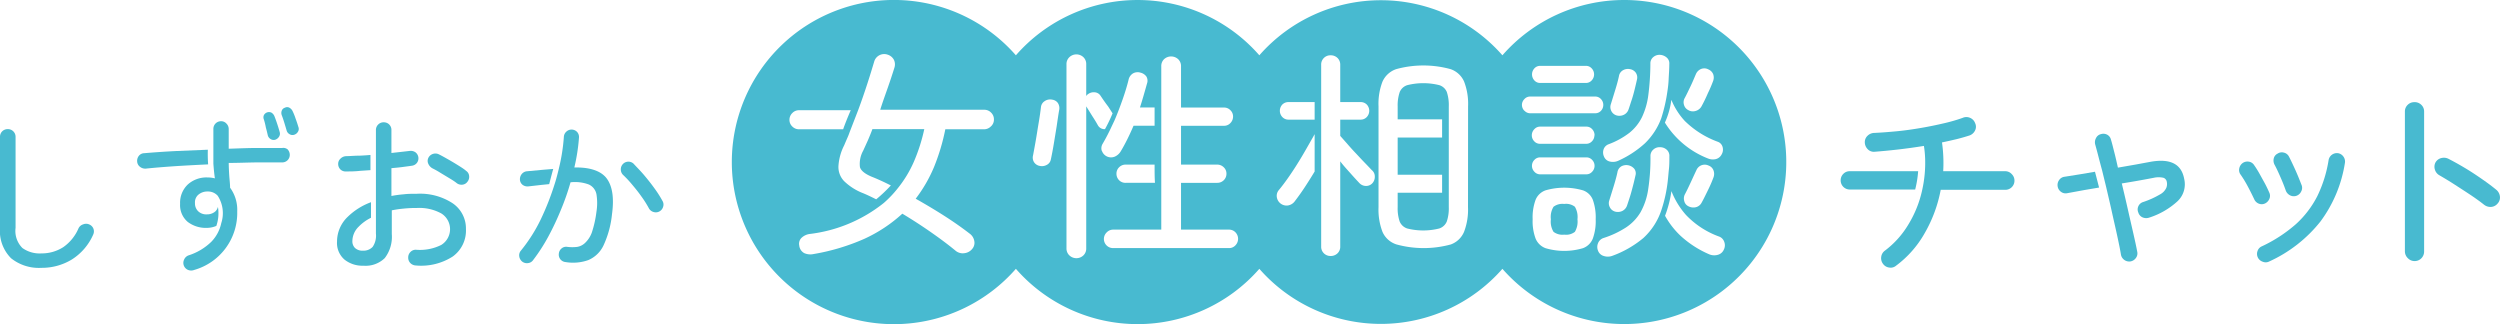 <svg xmlns="http://www.w3.org/2000/svg" viewBox="0 0 329.12 42.67"><defs><style>.cls-1{fill:#48bad0;}</style></defs><g id="レイヤー_2" data-name="レイヤー 2"><g id="レイヤー_1-2" data-name="レイヤー 1"><path class="cls-1" d="M27.36,19.71l-4.12.17c-1.58.08-3,.18-4.28.29a.91.91,0,0,0-.69.36,1.06,1.06,0,0,0-.21.77.93.93,0,0,0,.37.66,1.11,1.11,0,0,0,.75.24c1.33-.14,2.77-.25,4.29-.35q2-.12,3.93-.21A19.27,19.27,0,0,1,27.36,19.71Z"/><path class="cls-1" d="M11.73,29.54a1,1,0,0,0-.79,0,1,1,0,0,0-.6.51,5.78,5.78,0,0,1-2,2.48,5.24,5.24,0,0,1-2.88.83,3.89,3.89,0,0,1-2.51-.71A3.17,3.17,0,0,1,2.05,30V18a1,1,0,0,0-.31-.72A1,1,0,0,0,1,17a1,1,0,0,0-.71.29A1,1,0,0,0,0,18V30a5.08,5.08,0,0,0,1.46,4,5.86,5.86,0,0,0,4,1.26,7.58,7.58,0,0,0,4-1.1,7.38,7.38,0,0,0,2.82-3.3,1,1,0,0,0,0-.8A1,1,0,0,0,11.73,29.54Z"/><path class="cls-1" d="M45.6,22.57c.54,0,1.14,0,1.82-.08l1.35-.09c0-.85,0-1.57,0-2q-.67.06-1.35.09c-.67,0-1.29.06-1.86.07a1.09,1.09,0,0,0-.73.32.92.92,0,0,0-.31.71,1,1,0,0,0,.32.74A1,1,0,0,0,45.6,22.57Z"/><path class="cls-1" d="M35,16.79c.1.35.18.7.25,1a.79.79,0,0,0,.35.5.75.75,0,0,0,.62.11.93.93,0,0,0,.5-.38.73.73,0,0,0,.1-.64q-.13-.48-.33-1.08c-.13-.4-.25-.72-.36-1a1,1,0,0,0-.39-.47.76.76,0,0,0-1,.33.71.71,0,0,0,0,.57A8.41,8.41,0,0,1,35,16.79Z"/><path class="cls-1" d="M205.93,26.85a1.94,1.94,0,0,0-1.41.37,2.56,2.56,0,0,0-.35,1.65,2.56,2.56,0,0,0,.35,1.65,1.94,1.94,0,0,0,1.41.37,1.88,1.88,0,0,0,1.4-.37,2.65,2.65,0,0,0,.34-1.65,2.65,2.65,0,0,0-.34-1.65A1.88,1.88,0,0,0,205.93,26.85Z"/><path class="cls-1" d="M37.16,19.48l-3.26,0c-1.21,0-2.48.06-3.79.1V17a1,1,0,0,0-.3-.73.92.92,0,0,0-.72-.31,1,1,0,0,0-1,1v2.65s0,1.68,0,1.93c.05.68.11,1.32.2,1.94a4.07,4.07,0,0,0-1-.12,3.66,3.66,0,0,0-2.58.94,3.31,3.31,0,0,0-1,2.53,2.89,2.89,0,0,0,1,2.38,3.94,3.94,0,0,0,2.53.79,3.24,3.24,0,0,0,1.24-.26,5.11,5.11,0,0,0,.21-2.51,1.17,1.17,0,0,1-.35.61,1.63,1.63,0,0,1-1.08.38,1.54,1.54,0,0,1-1.14-.38,1.41,1.41,0,0,1-.45-1.1,1.31,1.31,0,0,1,.47-1.13,1.82,1.82,0,0,1,1.19-.4,1.71,1.71,0,0,1,1.33.56,4.21,4.21,0,0,1,.47,3.6,5,5,0,0,1-1.31,2.46,7.6,7.6,0,0,1-3,1.79,1,1,0,0,0-.58.55,1,1,0,0,0,.53,1.37,1.08,1.08,0,0,0,.79,0,7.8,7.8,0,0,0,5.67-7.71,4.91,4.91,0,0,0-.94-3.12c0-.51-.07-1-.11-1.6s-.06-1.11-.07-1.66c1.28,0,2.52-.06,3.72-.07s2.28,0,3.27,0a1,1,0,0,0,.73-.26,1,1,0,0,0,.32-.71,1.07,1.07,0,0,0-.28-.74A.9.9,0,0,0,37.16,19.48Z"/><path class="cls-1" d="M86.17,24.81c-.43-.6-.89-1.18-1.38-1.76s-1-1.08-1.38-1.5A1,1,0,0,0,82,21.6a1,1,0,0,0-.27.73A1,1,0,0,0,82,23a14.09,14.09,0,0,1,1.21,1.29c.42.5.83,1,1.22,1.56a13.51,13.51,0,0,1,1,1.58,1,1,0,0,0,.61.48,1,1,0,0,0,.78-.08,1,1,0,0,0,.48-.61.92.92,0,0,0-.08-.76A14.58,14.58,0,0,0,86.17,24.81Z"/><path class="cls-1" d="M189.48,11.21a8.65,8.65,0,0,0-4.21,0,1.59,1.59,0,0,0-1,.91A5.45,5.45,0,0,0,184,14v1.71h5.85v2.4H184V23h5.85v2.37H184v1.9a5.42,5.42,0,0,0,.26,1.88,1.62,1.62,0,0,0,1,.93,8.65,8.65,0,0,0,4.21,0,1.61,1.61,0,0,0,1-.93,5.42,5.42,0,0,0,.26-1.88V14a5.45,5.45,0,0,0-.26-1.89A1.58,1.58,0,0,0,189.48,11.21Z"/><path class="cls-1" d="M38.92,15.63a7.58,7.58,0,0,0-.4-1,1,1,0,0,0-.42-.45.61.61,0,0,0-.59,0,.62.62,0,0,0-.42.4.83.83,0,0,0,0,.58c.12.31.23.64.34,1s.21.69.3,1a.79.79,0,0,0,.38.5.72.72,0,0,0,.62.08.85.85,0,0,0,.49-.39.69.69,0,0,0,.06-.64C39.18,16.38,39.06,16,38.92,15.63Z"/><path class="cls-1" d="M59.59,26.76a7.82,7.82,0,0,0-4.71-1.25c-.6,0-1.17,0-1.73.07a14.35,14.35,0,0,0-1.62.22V22.14c.51-.05,1-.09,1.44-.15s.86-.11,1.24-.17a1,1,0,0,0,.68-.38,1,1,0,0,0-.21-1.4,1.11,1.11,0,0,0-.76-.17L52.78,20l-1.25.14v-3a1,1,0,0,0-.29-.75,1,1,0,0,0-.72-.29,1,1,0,0,0-.73.29,1,1,0,0,0-.3.75V30.75a2.63,2.63,0,0,1-.43,1.75A1.64,1.64,0,0,1,47.8,33a1.44,1.44,0,0,1-1.06-.35,1.22,1.22,0,0,1-.35-.93,2.7,2.7,0,0,1,.82-1.87,5.81,5.81,0,0,1,1.63-1.18c0-.52,0-1.25,0-2.05a8.67,8.67,0,0,0-3.07,1.93,4.5,4.5,0,0,0-1.4,3.24,2.89,2.89,0,0,0,1,2.4,3.8,3.8,0,0,0,2.48.79,3.6,3.6,0,0,0,2.8-1,4.59,4.59,0,0,0,.93-3.16V27.69a14.62,14.62,0,0,1,1.58-.23,16.07,16.07,0,0,1,1.73-.08,6,6,0,0,1,3.21.72,2.44,2.44,0,0,1,0,4.14,6.24,6.24,0,0,1-3.32.64.94.94,0,0,0-.74.29,1,1,0,0,0-.3.73,1,1,0,0,0,.28.73,1.07,1.07,0,0,0,.73.32,7.69,7.69,0,0,0,4.85-1.18,4.21,4.21,0,0,0,1.74-3.63A4,4,0,0,0,59.59,26.76Z"/><path class="cls-1" d="M60.32,21.77c-.45-.28-.9-.55-1.36-.81s-.85-.48-1.18-.64a1,1,0,0,0-.77-.06,1,1,0,0,0-.62.53.89.89,0,0,0,0,.78,1.24,1.24,0,0,0,.54.59c.28.14.62.32,1,.56l1.21.73c.42.25.76.47,1,.67a1.05,1.05,0,0,0,.76.19.93.93,0,0,0,.65-.4,1,1,0,0,0,.21-.75.88.88,0,0,0-.39-.66C61.14,22.29,60.77,22.05,60.32,21.77Z"/><path class="cls-1" d="M75.61,22.05a24.83,24.83,0,0,0,.61-3.91A1,1,0,0,0,76,17.4a1,1,0,0,0-1.43-.08,1,1,0,0,0-.34.71,24.4,24.4,0,0,1-.65,4.13s-.3,1.28-.54,2a35.2,35.2,0,0,1-1.85,4.72A20.63,20.63,0,0,1,68.57,33a.94.94,0,0,0-.21.75,1.06,1.06,0,0,0,.39.69,1,1,0,0,0,.74.2.94.94,0,0,0,.68-.38,23.47,23.47,0,0,0,2-3.09,36,36,0,0,0,1.67-3.54A32,32,0,0,0,75.11,24a5.2,5.2,0,0,1,2.41.29,1.78,1.78,0,0,1,1,1.27,7.23,7.23,0,0,1,0,2.33,14.14,14.14,0,0,1-.61,2.73A3.54,3.54,0,0,1,77,32,1.94,1.94,0,0,1,76,32.5a5.27,5.27,0,0,1-1.31,0,.92.92,0,0,0-.74.19,1,1,0,0,0-.38.69,1,1,0,0,0,.19.74,1,1,0,0,0,.69.38,6,6,0,0,0,3-.26,3.9,3.9,0,0,0,2-1.93,12.73,12.73,0,0,0,1.12-4.13c.28-2.05.07-3.59-.65-4.62S77.72,22,75.61,22.05Z"/><path class="cls-1" d="M69.54,24.54l1.76-.2,1-.1c.12-.45.29-1.13.53-2l-1.34.11-2.15.2a1,1,0,0,0-.66.37,1.08,1.08,0,0,0-.23.76.93.93,0,0,0,.37.67A1.08,1.08,0,0,0,69.54,24.54Z"/><path class="cls-1" d="M307.82,20.17a1.11,1.11,0,0,0-1.26.88,16.8,16.8,0,0,1-1.49,4.77,12.86,12.86,0,0,1-2.82,3.69,18.9,18.9,0,0,1-4.51,2.93,1,1,0,0,0-.54.61,1.08,1.08,0,0,0,.67,1.4,1,1,0,0,0,.81,0,18.27,18.27,0,0,0,6.81-5.3,17.39,17.39,0,0,0,3.21-7.68,1.1,1.1,0,0,0-.17-.82A1.09,1.09,0,0,0,307.82,20.17Z"/><path class="cls-1" d="M283.17,21.29l-2,.37-2.35.41c-.16-.71-.31-1.38-.47-2s-.29-1.18-.44-1.66a1,1,0,0,0-.49-.67,1.06,1.06,0,0,0-.84-.08.94.94,0,0,0-.64.51,1.14,1.14,0,0,0-.11.85c.12.43.26.94.41,1.53s.32,1.22.5,1.89l.51,2.09c.26,1.12.53,2.25.78,3.39s.5,2.2.71,3.18.38,1.79.48,2.43a1.11,1.11,0,0,0,1.29.88,1.12,1.12,0,0,0,.7-.48,1,1,0,0,0,.15-.8c-.12-.66-.3-1.47-.52-2.44s-.46-2-.72-3.16-.52-2.25-.79-3.38c1.62-.26,3-.51,4.19-.74a2.87,2.87,0,0,1,1.31,0,.68.68,0,0,1,.43.56,1.36,1.36,0,0,1-.07.76,1.87,1.87,0,0,1-.84.87,11.5,11.5,0,0,1-2.22,1,1,1,0,0,0-.62.55,1,1,0,0,0,0,.84,1,1,0,0,0,.54.62,1.19,1.19,0,0,0,.85.05,10,10,0,0,0,3.78-2.18,3.07,3.07,0,0,0,.86-2.95Q287,20.63,283.17,21.29Z"/><path class="cls-1" d="M328.65,25c-.53-.44-1.16-.91-1.88-1.41s-1.47-1-2.24-1.46-1.52-.88-2.23-1.24a1.35,1.35,0,0,0-.95-.07,1.2,1.2,0,0,0-.74.6,1.23,1.23,0,0,0-.05.94,1.25,1.25,0,0,0,.59.72c.62.36,1.29.76,2,1.22s1.41.91,2.1,1.37,1.28.89,1.77,1.28a1.37,1.37,0,0,0,.94.29,1.22,1.22,0,0,0,.85-.45,1.15,1.15,0,0,0,.3-.92A1.34,1.34,0,0,0,328.65,25Z"/><path class="cls-1" d="M317.83,13.45a1.2,1.2,0,0,0-.87.36,1.19,1.19,0,0,0-.36.87V33.11A1.25,1.25,0,0,0,317,34a1.21,1.21,0,0,0,.87.37,1.23,1.23,0,0,0,.9-.37,1.25,1.25,0,0,0,.36-.89V14.68a1.19,1.19,0,0,0-.36-.87A1.22,1.22,0,0,0,317.83,13.45Z"/><path class="cls-1" d="M298.15,26.8a1.17,1.17,0,0,0,.6-.6,1,1,0,0,0,0-.84c-.15-.34-.33-.73-.56-1.17l-.73-1.32a13.09,13.09,0,0,0-.72-1.15,1,1,0,0,0-.7-.44,1.09,1.09,0,0,0-.82.2,1.15,1.15,0,0,0-.43.71,1,1,0,0,0,.19.81,15,15,0,0,1,.92,1.51c.31.58.6,1.16.87,1.73a1.08,1.08,0,0,0,.6.57A1,1,0,0,0,298.15,26.8Z"/><path class="cls-1" d="M273.86,22.94l-2.07.33a1,1,0,0,0-.7.42,1.11,1.11,0,0,0-.21.81,1.08,1.08,0,0,0,.43.74,1,1,0,0,0,.8.2l2.23-.41,2-.34c-.12-.46-.3-1.17-.54-2.08Z"/><path class="cls-1" d="M213.79,0a21.28,21.28,0,0,0-16,7.28,21.28,21.28,0,0,0-32,0,21.28,21.28,0,0,0-32.05,0,21.34,21.34,0,1,0,0,28.11,21.28,21.28,0,0,0,32.05,0,21.28,21.28,0,0,0,32,0A21.33,21.33,0,1,0,213.79,0ZM103.93,15.78a1.23,1.23,0,0,1,.38-.9,1.2,1.2,0,0,1,.89-.37H112c-.41.93-.83,2-1,2.51h-5.8a1.23,1.23,0,0,1-.89-.36A1.19,1.19,0,0,1,103.93,15.78Zm26.5.88a1.25,1.25,0,0,1-.89.36h-5.09a27.26,27.26,0,0,1-1.5,5,18.82,18.82,0,0,1-2.4,4.14c1.27.72,2.52,1.46,3.74,2.24s2.35,1.57,3.37,2.36a1.51,1.51,0,0,1,.6.95,1.22,1.22,0,0,1-.28,1.07,1.54,1.54,0,0,1-1,.55,1.48,1.48,0,0,1-1.14-.29c-1-.83-2.12-1.66-3.34-2.51s-2.46-1.65-3.71-2.4a19.27,19.27,0,0,1-5,3.31,28.06,28.06,0,0,1-6.66,2,2,2,0,0,1-1.26-.12,1.28,1.28,0,0,1-.65-1,1.09,1.09,0,0,1,.29-1,1.93,1.93,0,0,1,1.1-.52,19.27,19.27,0,0,0,9.74-4.08,14.33,14.33,0,0,0,1.82-1.91,15.31,15.31,0,0,0,2.14-3.52A23.16,23.16,0,0,0,121.68,17h-6.83c-.19.52-.39,1-.6,1.49l-.61,1.34a3.58,3.58,0,0,0-.43,2.17c.13.46.65.89,1.56,1.27.54.21,1.09.46,1.65.72l.86.42a18.86,18.86,0,0,1-1.93,1.83c-.58-.29-1.15-.57-1.71-.8a7.44,7.44,0,0,1-2.51-1.59,2.68,2.68,0,0,1-.75-2,6.92,6.92,0,0,1,.75-2.71c.15-.35.3-.71.46-1.07s.2-.51.3-.77h0l1.1-2.84c.43-1.16.82-2.29,1.18-3.4s.66-2.09.91-2.93a1.37,1.37,0,0,1,1.79-.93,1.41,1.41,0,0,1,.81.67,1.39,1.39,0,0,1,.08,1c-.25.81-.54,1.69-.88,2.66s-.69,1.93-1,2.92h13.7a1.22,1.22,0,0,1,.89.37,1.23,1.23,0,0,1,.38.9A1.19,1.19,0,0,1,130.43,16.66Zm21.62,7.41h-3.86a1.17,1.17,0,0,1-.86-.34,1.2,1.2,0,0,1-.35-.87,1.15,1.15,0,0,1,.35-.84,1.18,1.18,0,0,1,.86-.35H152C152,22.57,152,23.4,152.05,24.07Zm-12.94-7.45c-.13.8-.26,1.6-.39,2.38s-.26,1.45-.38,2a1,1,0,0,1-.54.71,1.31,1.31,0,0,1-.93.13,1.12,1.12,0,0,1-.76-.52,1.14,1.14,0,0,1-.11-.87c.09-.48.21-1.12.35-1.92s.26-1.61.4-2.43.23-1.49.29-2a1.06,1.06,0,0,1,.48-.78,1.27,1.27,0,0,1,1-.2,1.09,1.09,0,0,1,.74.43,1.23,1.23,0,0,1,.19.87C139.33,15.07,139.23,15.81,139.11,16.62Zm5.41-.15c-.17-.31-.41-.71-.73-1.2L143,14V32.68a1.24,1.24,0,0,1-.37.94,1.34,1.34,0,0,1-1.85,0,1.24,1.24,0,0,1-.38-.94V8.47a1.24,1.24,0,0,1,.38-.94,1.34,1.34,0,0,1,1.85,0,1.24,1.24,0,0,1,.37.94v4.19a.59.59,0,0,1,.23-.26,1.26,1.26,0,0,1,.89-.25,1,1,0,0,1,.76.45c.27.4.59.88,1,1.41l.59.91a19.84,19.84,0,0,1-1,2.08h-.16A1,1,0,0,1,144.52,16.47Zm.52,3.38a1.15,1.15,0,0,1,.12-.92,25.41,25.41,0,0,0,1.19-2.29l.37-.78c.39-.9.74-1.83,1.07-2.77s.59-1.8.78-2.57a1.3,1.3,0,0,1,.56-.84,1.24,1.24,0,0,1,1-.12,1.35,1.35,0,0,1,.78.5A1.08,1.08,0,0,1,151,11c-.14.5-.28,1-.44,1.55s-.31,1.06-.49,1.6H152c0,.54,0,1.39,0,2.4h-2.77c-.27.63-.55,1.24-.84,1.82s-.58,1.11-.87,1.59a1.7,1.7,0,0,1-.81.68,1.27,1.27,0,0,1-1.65-.8Zm17.61,12.44a1.12,1.12,0,0,1-.84.37H146.55a1.2,1.2,0,0,1-.85-2.07,1.16,1.16,0,0,1,.85-.36h6.33V8.73a1.24,1.24,0,0,1,.37-.94,1.37,1.37,0,0,1,1.85,0,1.24,1.24,0,0,1,.38.94v5.43h5.66a1.11,1.11,0,0,1,.84.35,1.14,1.14,0,0,1,.35.83,1.21,1.21,0,0,1-.35.86,1.12,1.12,0,0,1-.84.36h-5.66v5.11h4.77a1.2,1.2,0,0,1,.85.35,1.12,1.12,0,0,1,.36.84,1.17,1.17,0,0,1-.36.87,1.19,1.19,0,0,1-.85.34h-4.77v6.16h6.33a1.15,1.15,0,0,1,.84.36,1.23,1.23,0,0,1,0,1.7Zm10.42-9.71c-.3.5-.61,1-.92,1.48-.63,1-1.2,1.79-1.72,2.47a1.39,1.39,0,0,1-.88.52,1.3,1.3,0,0,1-1.46-1.11,1.15,1.15,0,0,1,.26-.91c.42-.5.9-1.14,1.43-1.91s1.06-1.6,1.59-2.49,1-1.74,1.47-2.55l.23-.42Zm0-6.83h-3.42a1.09,1.09,0,0,1-.84-.35,1.2,1.2,0,0,1,0-1.63,1.11,1.11,0,0,1,.84-.33h3.42Zm7.62,8.35a1.12,1.12,0,0,1-.85.38,1.2,1.2,0,0,1-.88-.38c-.31-.33-.7-.75-1.16-1.27s-.92-1-1.36-1.59V32.45a1.19,1.19,0,0,1-.36.9,1.26,1.26,0,0,1-.91.35,1.22,1.22,0,0,1-.88-.35,1.19,1.19,0,0,1-.36-.9V8.55a1.21,1.21,0,0,1,1.24-1.27,1.26,1.26,0,0,1,.91.35,1.22,1.22,0,0,1,.36.92v4.89h2.66a1.11,1.11,0,0,1,.84.33,1.2,1.2,0,0,1,0,1.63,1.09,1.09,0,0,1-.84.35h-2.66v2.14l.93,1.05q.54.63,1.17,1.29c.41.44.8.86,1.17,1.24s.66.69.89.93a1.06,1.06,0,0,1,.39.82A1.26,1.26,0,0,1,180.69,24.1Zm12.57,3.18a8.17,8.17,0,0,1-.52,3.24A3,3,0,0,1,191,32.18a13.55,13.55,0,0,1-7.15,0A3,3,0,0,1,182,30.52a8.17,8.17,0,0,1-.52-3.24V14a8.13,8.13,0,0,1,.52-3.25,3.05,3.05,0,0,1,1.81-1.65,13.55,13.55,0,0,1,7.15,0,3,3,0,0,1,1.79,1.65,8.13,8.13,0,0,1,.52,3.25ZM221.8,12.89c.25-.46.5-1,.77-1.56s.49-1.11.7-1.59a1.27,1.27,0,0,1,.7-.67,1.14,1.14,0,0,1,.92.06,1.18,1.18,0,0,1,.64.62,1.29,1.29,0,0,1,0,.91c-.16.43-.39,1-.7,1.63A19,19,0,0,1,224,14a1.27,1.27,0,0,1-.75.6,1.2,1.2,0,0,1-1-.11,1.09,1.09,0,0,1-.56-.7A1.12,1.12,0,0,1,221.8,12.89Zm.07,3.1a12.13,12.13,0,0,0,4.29,2.68,1,1,0,0,1,.61.66,1.24,1.24,0,0,1-.12,1,1.19,1.19,0,0,1-.78.62,1.7,1.7,0,0,1-1-.08,11.65,11.65,0,0,1-5.69-4.73,10.4,10.4,0,0,0,.85-3A9.28,9.28,0,0,0,221.87,16Zm3.72,7.33c-.16.43-.39,1-.7,1.63s-.6,1.24-.87,1.72a1.17,1.17,0,0,1-.73.6,1.38,1.38,0,0,1-1-.11,1,1,0,0,1-.56-.69,1.19,1.19,0,0,1,.1-.92c.25-.47.5-1,.76-1.56s.51-1.11.74-1.59a1.18,1.18,0,0,1,1.59-.61,1.08,1.08,0,0,1,.65.62A1.3,1.3,0,0,1,225.59,23.32Zm-13.53-9.59.59-1.91c.22-.71.38-1.31.48-1.79a1.08,1.08,0,0,1,.53-.78,1.31,1.31,0,0,1,.91-.15,1.16,1.16,0,0,1,.77.46,1.12,1.12,0,0,1,.16.93c-.08.36-.18.79-.3,1.28s-.26,1-.41,1.44-.27.85-.39,1.18a1.21,1.21,0,0,1-.62.72,1.36,1.36,0,0,1-.94.09,1.12,1.12,0,0,1-.71-.58A1.15,1.15,0,0,1,212.06,13.73Zm-.95,5.93a1.09,1.09,0,0,1,.66-.67,10.51,10.51,0,0,0,2.72-1.49,6.09,6.09,0,0,0,1.67-2.07A9.64,9.64,0,0,0,217,12.5a33.42,33.42,0,0,0,.27-4.12,1.06,1.06,0,0,1,.39-.87,1.24,1.24,0,0,1,.88-.29,1.46,1.46,0,0,1,.87.35,1,1,0,0,1,.35.87c0,.65-.05,1.27-.08,1.86a14,14,0,0,1-.16,1.66,21.12,21.12,0,0,1-.82,3.61,8.9,8.9,0,0,1-2.14,3.29A13.28,13.28,0,0,1,213,21.18a1.7,1.7,0,0,1-1.05.09,1.07,1.07,0,0,1-.78-.64A1.3,1.3,0,0,1,211.11,19.66Zm4.19,3.46c-.08.36-.18.8-.31,1.3s-.26,1-.4,1.44-.28.86-.39,1.19a1.25,1.25,0,0,1-.62.72,1.36,1.36,0,0,1-.94.09,1.1,1.1,0,0,1-.71-.58,1.13,1.13,0,0,1-.07-.9l.59-1.9c.22-.72.38-1.31.48-1.79a1.11,1.11,0,0,1,.53-.8,1.38,1.38,0,0,1,1.69.33A1,1,0,0,1,215.3,23.12ZM202,9a1,1,0,0,1,.76-.33h6a1,1,0,0,1,.78.33,1.15,1.15,0,0,1,0,1.59,1,1,0,0,1-.78.33h-6a1,1,0,0,1-.76-.33A1.17,1.17,0,0,1,202,9Zm-1.32,5.58a1.09,1.09,0,0,1-.32-.77,1.07,1.07,0,0,1,.32-.76,1,1,0,0,1,.75-.34H210a1,1,0,0,1,.77.34,1.09,1.09,0,0,1,.3.76,1.11,1.11,0,0,1-.3.77,1,1,0,0,1-.77.33h-8.5A1,1,0,0,1,200.7,14.58Zm9.22,3.25a1.11,1.11,0,0,1-.32.77,1,1,0,0,1-.75.33h-6.1a1,1,0,0,1-.75-.33,1.11,1.11,0,0,1-.32-.77A1.14,1.14,0,0,1,202,17a1,1,0,0,1,.75-.33h6.1a1,1,0,0,1,.75.33A1.14,1.14,0,0,1,209.92,17.83ZM202,21.05a1,1,0,0,1,.75-.33h6.1a1,1,0,0,1,.75.33,1.09,1.09,0,0,1,.32.77,1.1,1.1,0,0,1-.32.79,1,1,0,0,1-.75.34h-6.1a1,1,0,0,1-.75-.34,1.1,1.1,0,0,1-.32-.79A1.09,1.09,0,0,1,202,21.05Zm7.69,10.36a2.22,2.22,0,0,1-1.29,1.26,8.65,8.65,0,0,1-4.94,0,2.27,2.27,0,0,1-1.3-1.26,6.53,6.53,0,0,1-.39-2.54,6.66,6.66,0,0,1,.39-2.57,2.21,2.21,0,0,1,1.3-1.24,8.89,8.89,0,0,1,4.94,0,2.16,2.16,0,0,1,1.29,1.24,6.89,6.89,0,0,1,.38,2.57A6.75,6.75,0,0,1,209.69,31.41Zm6.65-.07a13.63,13.63,0,0,1-4.14,2.36,1.71,1.71,0,0,1-1.07,0,1.12,1.12,0,0,1-.75-.69,1.28,1.28,0,0,1,0-1,1.16,1.16,0,0,1,.7-.67,12.33,12.33,0,0,0,3-1.41,6.17,6.17,0,0,0,1.9-2,8.75,8.75,0,0,0,1-3,27,27,0,0,0,.3-4.37,1.1,1.1,0,0,1,.39-.88,1.2,1.2,0,0,1,.88-.3,1.28,1.28,0,0,1,.87.33,1.07,1.07,0,0,1,.35.88c0,.6,0,1.16-.06,1.69s-.09,1-.15,1.52a18.6,18.6,0,0,1-.81,3.76A8.69,8.69,0,0,1,216.34,31.34Zm10.6,1.52a1.19,1.19,0,0,1-.81.69,1.7,1.7,0,0,1-1.09-.06,13.38,13.38,0,0,1-3.79-2.44,10.87,10.87,0,0,1-2.05-2.64,15.16,15.16,0,0,0,.84-3.25,10.6,10.6,0,0,0,1.9,3.12,11.34,11.34,0,0,0,4.4,2.87,1.13,1.13,0,0,1,.66.71A1.25,1.25,0,0,1,226.94,32.86Z"/><path class="cls-1" d="M300.2,23.28c.29.65.53,1.26.72,1.81a1.17,1.17,0,0,0,.57.63,1.07,1.07,0,0,0,1.45-.5,1,1,0,0,0,.07-.83c-.13-.33-.29-.74-.48-1.2s-.4-.93-.62-1.4-.41-.87-.58-1.19a1,1,0,0,0-.67-.51,1,1,0,0,0-.83.14.94.94,0,0,0-.5.65,1.18,1.18,0,0,0,.13.84C299.67,22.11,299.92,22.63,300.2,23.28Z"/><path class="cls-1" d="M252.52,22.54h-9a1.15,1.15,0,0,0-.85.35,1.18,1.18,0,0,0-.35.86,1.2,1.2,0,0,0,1.2,1.2h8.61A13.66,13.66,0,0,0,252.52,22.54Z"/><path class="cls-1" d="M264,22.54h-8.18a19.38,19.38,0,0,0-.16-3.79q1-.21,2-.45c.62-.16,1.18-.32,1.66-.48a1.29,1.29,0,0,0,.7-.66,1.09,1.09,0,0,0,0-.95,1.19,1.19,0,0,0-.65-.69,1.21,1.21,0,0,0-1,0,21.56,21.56,0,0,1-2.46.71c-.94.22-1.95.43-3,.61s-2.13.34-3.2.44-2.07.18-3,.22a1.3,1.3,0,0,0-.87.39,1.15,1.15,0,0,0-.34.89,1.3,1.3,0,0,0,.39.87,1.09,1.09,0,0,0,.87.33c.94-.07,2-.17,3.13-.3s2.27-.29,3.39-.47a13.28,13.28,0,0,1,.16,1.68,16.3,16.3,0,0,1-.38,4.09,14.61,14.61,0,0,1-1.8,4.53A12,12,0,0,1,248.14,33a1.18,1.18,0,0,0-.48.81,1.21,1.21,0,0,0,.24.93,1.16,1.16,0,0,0,.8.48,1.08,1.08,0,0,0,.91-.24,13.7,13.7,0,0,0,3.78-4.3,18,18,0,0,0,2.1-5.69H264a1.2,1.2,0,0,0,1.2-1.2,1.18,1.18,0,0,0-.35-.86A1.15,1.15,0,0,0,264,22.54Z"/></g></g></svg>